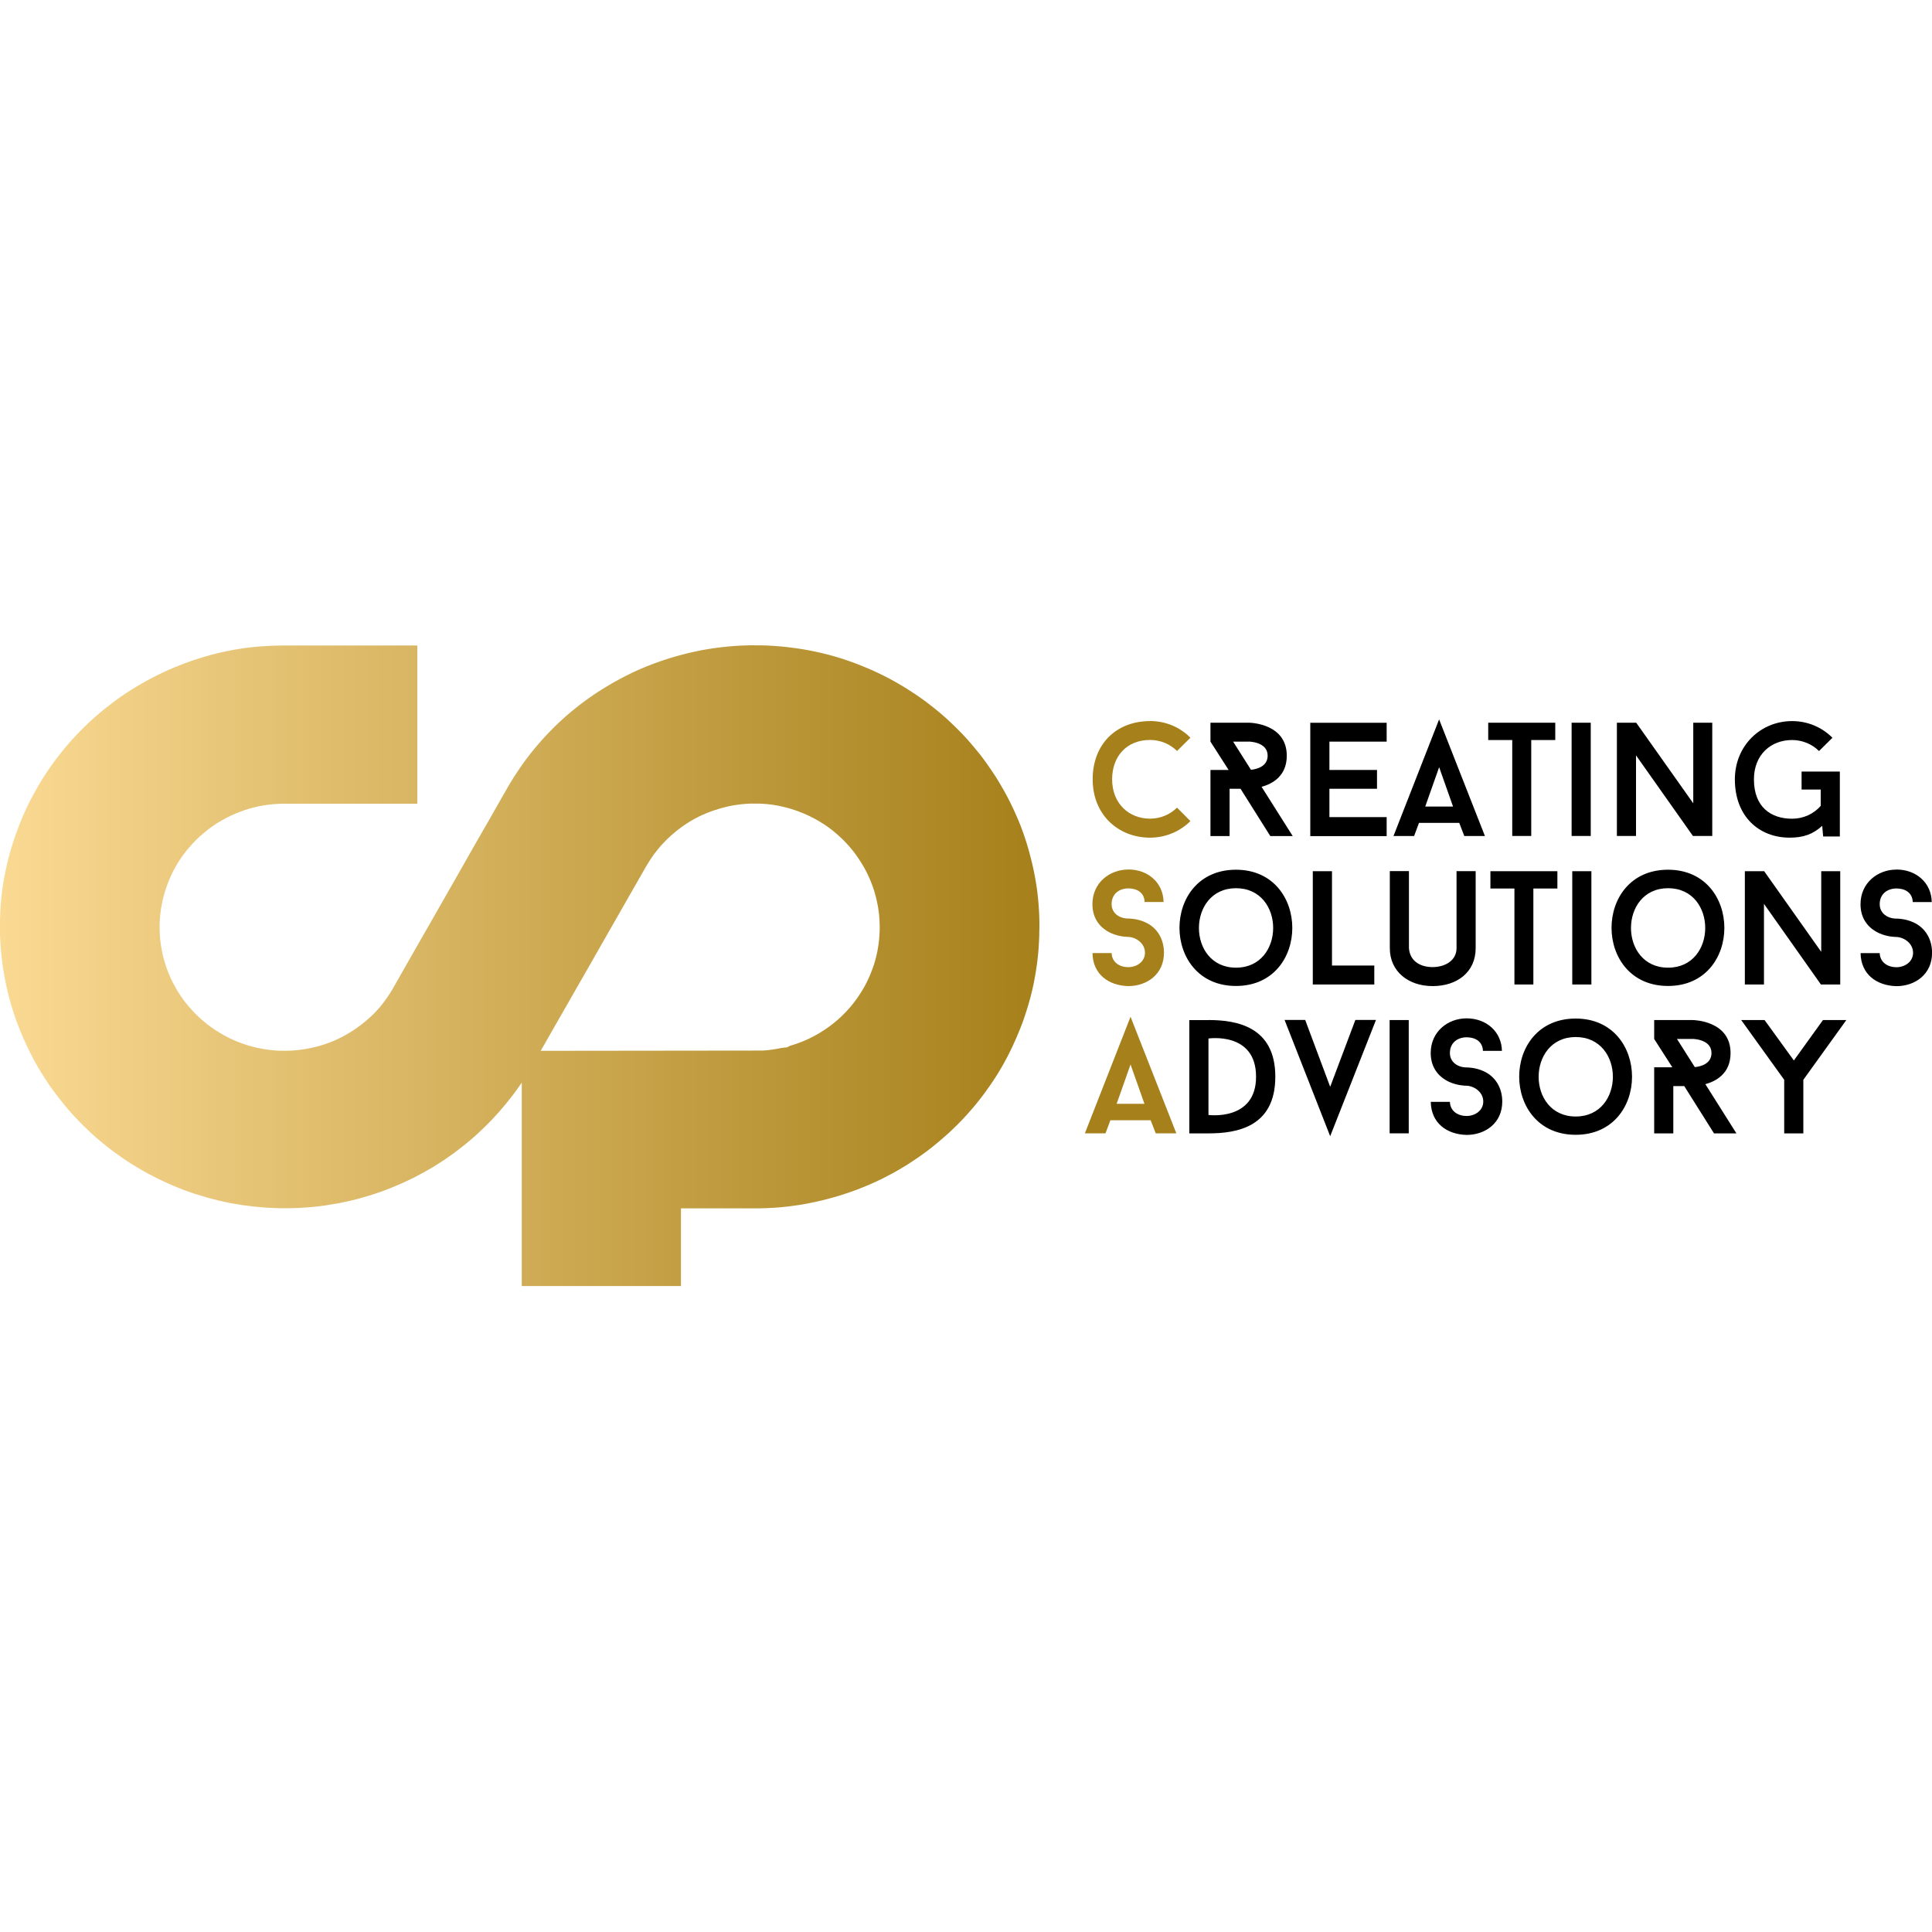 <?xml version="1.0" encoding="UTF-8"?>
<svg xmlns="http://www.w3.org/2000/svg" xmlns:xlink="http://www.w3.org/1999/xlink" id="Layer_1" viewBox="0 0 300 300">
  <defs>
    <style>.cls-1{fill:url(#linear-gradient);}.cls-1,.cls-2,.cls-3{fill-rule:evenodd;}.cls-2{fill:#a6801a;}</style>
    <linearGradient id="linear-gradient" x1="-474.31" y1="461.18" x2="-472.72" y2="461.18" gradientTransform="translate(48392.4 29171.34) scale(102.03 -62.93)" gradientUnits="userSpaceOnUse">
      <stop offset="0" stop-color="#fbda94"></stop>
      <stop offset="1" stop-color="#a6801a"></stop>
    </linearGradient>
  </defs>
  <path class="cls-1" d="M64.8,124.78v-24.55h-20.6l-1.29,.02-.64,.02-.64,.03-.32,.02-.32,.02-.32,.02-.4,.03h-.1s-.14,.02-.14,.02l-.32,.03-.32,.03-.32,.03-.25,.03-.48,.06-.4,.05-.4,.06-.38,.06-.32,.05-.32,.05-.32,.06-.46,.09-.66,.13-.37,.08-.71,.16-.41,.1-.36,.09-.38,.1-.4,.11-.31,.09-.31,.09-.31,.09-.36,.11-.37,.11-.19,.06-.3,.1-.36,.12-.35,.12-.33,.12-.31,.11-.4,.15-.54,.21-.42,.17-.5,.2-.52,.22-.37,.16-.67,.3-.29,.14-.5,.24-.65,.32-.85,.44-.56,.31-.66,.37-.45,.26-.55,.33-.54,.34-.54,.34-.27,.17-.53,.36-.53,.36-.39,.28-.39,.28-.4,.31-.46,.35-.4,.31-.5,.4-.49,.41-.49,.41-.72,.63-.47,.43-.33,.32-.36,.34-.45,.45-.34,.34-.44,.46-.33,.35-.43,.47-.42,.47-.42,.48-.41,.49-.4,.5-.4,.5-.39,.5-.38,.51-.46,.64-.28,.4-.53,.8-.35,.53-.34,.54-.33,.55-.32,.55-.31,.55-.36,.66-.31,.58-.28,.55-.31,.63-.32,.69-.33,.74-.18,.43-.36,.89-.34,.89-.22,.6-.21,.6-.24,.73-.24,.78-.18,.61-.17,.61-.16,.61-.15,.62-.14,.62-.11,.5-.11,.54-.12,.62-.09,.51-.1,.63-.09,.63-.09,.74-.06,.52-.07,.75-.04,.51-.04,.64-.03,.63-.02,.64-.02,.78v.8s0,.64,0,.64l.02,.64,.03,.64,.04,.63,.07,.95,.06,.63,.11,.95,.08,.63,.12,.81,.11,.65,.13,.73,.19,.93,.21,.93,.23,.92,.25,.92,.27,.91,.34,1.04,.37,1.07,.58,1.48,.5,1.17,.53,1.16,.57,1.14,.44,.85,.62,1.11,.49,.82,.68,1.08,.89,1.32,.95,1.28,.99,1.25,.82,.98,.64,.72,1.09,1.16,.91,.9,.7,.66,.71,.65,.73,.63,.99,.81,.76,.59,1.03,.76,1.05,.73,1.07,.7,.82,.51,.83,.49,1.12,.62,1.42,.73,1.45,.68,1.47,.63s.9,.35,1.19,.47c.3,.11,1.51,.53,1.51,.53l1.84,.56,1.86,.49,1.88,.41,1.9,.32,1.91,.24,1.92,.16,1.93,.08h1.61s1.28-.04,1.28-.04l1.6-.1s.96-.09,1.28-.12c.32-.04,1.27-.16,1.27-.16l2.21-.37,1.57-.33,1.55-.39,1.85-.54,1.52-.51,1.5-.57,1.77-.75,1.74-.82,1.7-.9,1.39-.8,1.62-1.03,1.58-1.1,1.77-1.37,.98-.82,.96-.85,1.38-1.32,.89-.91,1.08-1.18,1.03-1.21,.99-1.25,.76-1.02,.73-1.05v31.59h24.72v-12.06h12.14s.64-.02,.64-.02l.64-.02,.64-.03,.64-.04,.64-.05,.64-.06,.64-.07,.63-.08,.64-.09,.63-.09,.63-.11,.63-.12,.94-.19,.94-.21,.93-.23s.62-.16,.93-.25c.31-.09,1.23-.36,1.23-.36l1.22-.4,1.21-.43,1.02-.4,1.06-.44,.88-.39,1.16-.55,1.42-.74,1.12-.63,1.22-.73,.95-.62,.92-.62,.66-.47,.52-.38,.51-.39,.5-.39,.62-.51,.52-.44,.57-.49,.48-.42,.47-.43,.56-.54,.59-.57,.58-.59,.52-.55,.43-.47,.42-.48,.42-.48,.41-.49,.4-.49,.39-.5,.39-.51,.38-.51,.37-.52,.37-.52,.36-.53,.35-.53,.27-.42,.32-.52,.35-.58,.38-.66,.31-.56,.36-.68,.37-.73,.34-.7,.34-.74,.33-.75,.3-.71,.19-.46,.17-.42,.23-.6,.22-.6,.17-.51,.2-.6,.19-.6,.16-.53,.14-.49,.17-.61,.16-.61,.15-.62,.14-.62,.13-.62,.09-.49,.14-.76,.1-.63,.14-.94,.1-.83,.07-.63,.04-.44,.05-.64,.04-.63,.03-.63,.03-.64v-.63s.02-.46,.02-.46v-.81s-.01-.63-.01-.63l-.02-.63-.03-.64-.04-.64-.06-.75-.08-.83-.07-.63-.08-.63-.08-.52-.12-.74-.11-.62-.12-.62-.13-.62-.14-.62-.15-.62-.16-.62-.16-.62-.17-.61-.18-.61-.13-.41-.16-.5-.25-.74-.22-.61-.28-.75-.24-.59-.31-.73-.27-.61-.32-.7-.28-.58-.28-.57-.29-.56-.3-.56-.31-.56-.32-.55-.32-.55-.33-.55-.34-.54-.28-.42-.34-.51-.27-.4-.55-.78-.38-.52-.38-.51-.4-.5-.61-.74-.48-.57-.55-.64-.43-.47-.44-.47-.45-.46-.45-.45-.46-.45-.46-.44-.47-.44-.48-.43-.48-.42-.49-.41-.49-.4-.4-.32-.61-.47-.51-.39-.52-.38-.52-.36-.53-.36-.53-.35-.54-.35-.54-.34-.55-.33-.55-.32-.56-.32-.56-.31-.57-.3-.57-.29-.72-.35-.73-.34-.58-.26-.59-.25-.59-.24-.59-.24-.6-.23-.6-.22-.61-.21-.74-.25-.78-.24-.62-.18-.62-.17-.62-.16-.72-.17-.53-.12-.74-.16-.67-.13-.68-.12-.75-.12-.63-.09-.64-.08-.64-.08-.64-.07-.64-.05-.75-.06-.71-.04-.46-.02-.64-.02h-.64s-.64-.01-.64-.01h-.64s-.64,.02-.64,.02l-.51,.02-.46,.02-.64,.04-.64,.05-.64,.06-.47,.05-.48,.05-.64,.08-.63,.09-.51,.08-.55,.09-.53,.09-.79,.16-.78,.17-.94,.22-.62,.16-.62,.17-.62,.17-.75,.23-.47,.15-.73,.24-.79,.28-.6,.22-.89,.35-.75,.31-.44,.19-.76,.34-.52,.25-.75,.37-.85,.44-.85,.46-.56,.32-.71,.42-.78,.48-.69,.44-.53,.35-.79,.55-.52,.37-.64,.47-.54,.42-.59,.47-.61,.5-.61,.52-.6,.54-.59,.54-.55,.53-.59,.59-.45,.46-.44,.47-.65,.71-.63,.72-.41,.49-.51,.62-.41,.53-.38,.5-.27,.36-.37,.52-.29,.41-.36,.53-.25,.38-.35,.53-.34,.54-.33,.54-.23,.39-.25,.44-.44,.76-.31,.54-.34,.6-.47,.83-.41,.72-.59,1.04-.53,.92-.52,.9-.64,1.12-.52,.9-.59,1.03-.55,.97-.37,.66-1.23,2.16-2.19,3.84-2.33,4.08-1.58,2.76-2.17,3.8-1.04,1.83-.88,1.55-.4,.67-.47,.71-.5,.69-.39,.5-.27,.33-.28,.32-.28,.31-.44,.46-.31,.29-.31,.29-.32,.28-.49,.41-.5,.4-.34,.25-.69,.49-.54,.34-.36,.22-.55,.32-.56,.3-.57,.28-.58,.26-.59,.24-.6,.22-.6,.2-.61,.18-.62,.16-.83,.18-.84,.15-.84,.11-.85,.08-.85,.04h-.64s-.64-.01-.64-.01l-.43-.02-.85-.08-.63-.08-.63-.1-.84-.16-.62-.15-.62-.17-.41-.12-.51-.17-.5-.18-.59-.23-.39-.17-.58-.26-.57-.29-.37-.2-.55-.32-.36-.22-.54-.34-.35-.24-.52-.37-.34-.26-.33-.27-.49-.41-.32-.28-.46-.44-.45-.45-.43-.47-.42-.48-.27-.32-.39-.5-.49-.69-.24-.35-.44-.72-.41-.74-.29-.56-.27-.57-.25-.58-.3-.79-.2-.6-.19-.61-.22-.81-.13-.62-.15-.83-.09-.63-.07-.63-.04-.63-.03-.84v-.84s.04-.63,.04-.63l.05-.63,.05-.42,.09-.63,.11-.62,.13-.62,.15-.62,.17-.61,.19-.6,.21-.6,.31-.79,.34-.77,.28-.57,.3-.56,.32-.55,.34-.54,.35-.53,.25-.34,.38-.5,.4-.49,.56-.64,.59-.61,.61-.59,.64-.56,.66-.53,.51-.38,.52-.36,.53-.34,.55-.33,.94-.5,.57-.28,.78-.34,.59-.23,.4-.15,.4-.14,.61-.19,.62-.17,.41-.1,.62-.14,.63-.11,.63-.09,.85-.09,.64-.04,.64-.03h.56s20.47,0,20.47,0h0Zm19.16,38.39l34.54-.04,.85-.08,.57-.07,.75-.12,.78-.15,.75-.08,.48-.24,.61-.19,.51-.17,.59-.22,.42-.17,.66-.29,.57-.28,.57-.3,.55-.31,.72-.45,.53-.36,.52-.37,.5-.39,.65-.54,.63-.58,.45-.45,.44-.46,.56-.64,.4-.5,.51-.68,.47-.7,.34-.54,.42-.73,.29-.56,.36-.76,.25-.58,.3-.79,.21-.6,.18-.61,.16-.61,.14-.62,.12-.62,.1-.62,.1-.84,.06-.84,.03-.63v-.63s-.03-.84-.03-.84l-.06-.84-.05-.42-.06-.41-.06-.42-.08-.41-.13-.62-.15-.62-.17-.61-.12-.4-.28-.8-.23-.59-.25-.58-.27-.58-.39-.75-.32-.55-.33-.54-.35-.53-.36-.52-.25-.34-.4-.5-.41-.49-.43-.47-.44-.46-.46-.44-.47-.43-.48-.41-.5-.4-.51-.38-.52-.36-.54-.34-.55-.33-.56-.31-.57-.29-.58-.27-.39-.17-.59-.24-.4-.15-.4-.14-.61-.2-.41-.12-.62-.16-.42-.1-.62-.13-.63-.11-.42-.06-.63-.07-.64-.05-.64-.03h-.64s-.64,0-.64,0l-.85,.05-.63,.06-.63,.08-.42,.06-.63,.12-.62,.14-.62,.16-.62,.18-.81,.26-.6,.22-.4,.16-.59,.25-.58,.27-.75,.39-.74,.43-.71,.46-.52,.37-.51,.38-.5,.4-.64,.55-.62,.58-.59,.61-.43,.47-.54,.65-.51,.67-.48,.7-.56,.9-.65,1.12-4.38,7.67-2.32,4.06-1.96,3.44-1.59,2.77-1.34,2.35-1.1,1.92-.84,1.46-.99,1.74-.69,1.21s-.62,1.08-.62,1.08Z"></path>
  <path class="cls-2" d="M175.55,157.88l7.11,18.1h-3.2l-.79-2.03h-6.25l-.76,2.03h-3.2l7.09-18.1Zm0,7.41l-2.16,6.11h4.32l-2.16-6.11h0Zm-.35-30.28c3.07,0,5.43,2.06,5.48,5.05h-2.94c-.05-1.46-1.19-2.11-2.54-2.11s-2.59,.81-2.59,2.44c0,1.46,1.27,2.24,2.59,2.24,.13,0,1.37,0,2.64,.58,1.88,.85,2.9,2.64,2.9,4.73,0,3.37-2.67,5.18-5.54,5.18-3.07-.08-5.51-1.84-5.56-5.13h2.97c.05,1.46,1.27,2.19,2.59,2.19s2.59-.85,2.59-2.24c0-1.48-1.4-2.41-2.59-2.46-.15,0-1.37,0-2.67-.58-1.85-.85-2.9-2.41-2.9-4.5,0-3.34,2.69-5.38,5.56-5.38h0Zm3.38-23.05c2.46,0,4.67,.98,6.27,2.59l-2.08,2.06c-1.07-1.06-2.56-1.71-4.19-1.71-3.65,0-5.89,2.56-5.89,6.11,0,3.77,2.62,6.11,5.89,6.11,1.62,0,3.12-.65,4.19-1.71l2.08,2.09c-1.6,1.58-3.81,2.57-6.27,2.57-4.9,0-8.91-3.52-8.91-9.05s3.71-9.05,8.91-9.05Z"></path>
  <path class="cls-3" d="M202.67,158.38l3.88,10.38,3.91-10.38h3.2l-7.11,18.05-7.08-18.05h3.2Zm25.06-.25c3.07,0,5.43,2.06,5.49,5.05h-2.95c-.05-1.46-1.19-2.11-2.54-2.11s-2.59,.81-2.59,2.44c0,1.46,1.27,2.24,2.59,2.24,.13,0,1.37,0,2.64,.58,1.88,.85,2.9,2.64,2.9,4.72,0,3.37-2.67,5.18-5.54,5.18-3.07-.08-5.51-1.84-5.56-5.13h2.97c.05,1.46,1.27,2.19,2.59,2.19s2.59-.85,2.59-2.24c0-1.48-1.4-2.41-2.59-2.46-.15,0-1.37,0-2.67-.58-1.85-.85-2.9-2.41-2.9-4.5,0-3.34,2.69-5.38,5.56-5.38Zm16.94,.03c11.66,0,11.68,18.05,0,18.05s-11.71-18.05,0-18.05Zm29.33,.23l4.55,6.28,4.52-6.28h3.63l-6.68,9.28v8.32h-2.97v-8.32l-6.68-9.28h3.63Zm-11.21,0c.28,0,5.93,.13,5.93,5.13,0,3.12-2.18,4.35-3.91,4.83l4.82,7.64h-3.48l-4.62-7.34h-1.7v7.34h-2.97v-10.26h2.82l-2.82-4.4v-2.94h5.93Zm-44.04,0v17.59h-2.97v-17.59h2.97Zm-31.1,0c4.32,0,10.38,.98,10.38,8.8s-5.97,8.8-10.38,8.8h-2.97v-17.59h2.97Zm57.03,2.64c-7.67,0-7.69,12.34,0,12.34s7.69-12.34,0-12.34h0Zm-49.64,6.16c0-7.04-7.39-5.93-7.39-5.93v11.87s7.39,1,7.39-5.93Zm67.76-5.86h-2.4l2.77,4.37c.79-.07,2.59-.45,2.59-2.19,0-2.19-2.97-2.19-2.97-2.19h.01Zm-44.02-26.06v11.96c.15,2.04,1.8,2.94,3.68,2.94s3.71-.98,3.71-2.94v-11.96h2.97v11.96c0,3.74-2.9,5.89-6.68,5.89s-6.65-2.27-6.65-5.89v-11.97h2.97Zm75.7-.25c3.07,0,5.43,2.06,5.48,5.05h-2.95c-.05-1.46-1.19-2.11-2.54-2.11s-2.59,.81-2.59,2.44c0,1.46,1.27,2.24,2.59,2.24,.13,0,1.37,0,2.64,.58,1.88,.85,2.9,2.64,2.9,4.73,0,3.37-2.67,5.18-5.54,5.18-3.07-.08-5.51-1.84-5.56-5.13h2.97c.05,1.46,1.27,2.19,2.59,2.19s2.59-.85,2.59-2.24c0-1.48-1.4-2.41-2.59-2.46-.15,0-1.37,0-2.67-.58-1.85-.85-2.9-2.41-2.9-4.5,0-3.34,2.69-5.38,5.56-5.38Zm-102.56,.03c11.65,0,11.68,18.05,0,18.05s-11.71-18.05,0-18.05Zm67.09,0c11.65,0,11.68,18.05,0,18.05s-11.71-18.05,0-18.05Zm14.93,.23l8.86,12.52v-12.52h2.95v17.59h-3l-8.84-12.52v12.52h-2.97v-17.59h3Zm-32.11,0v2.69h-3.73v14.9h-2.94v-14.9h-3.73v-2.69h10.41Zm5.28,0v17.59h-2.97v-17.59h2.97Zm-40.28,0v14.65h6.57v2.94h-9.55v-17.59h2.97Zm-14.9,2.64c-7.67,0-7.69,12.34,0,12.34s7.69-12.34,0-12.34h0Zm67.09,0c-7.67,0-7.69,12.34,0,12.34s7.69-12.34,0-12.34h0Zm19.25-25.95c2.46,0,4.67,.98,6.27,2.59l-2.08,2.06c-1.07-1.06-2.57-1.71-4.19-1.71-3.27,0-5.92,2.26-5.92,6.11,0,4.3,2.64,6.11,5.92,6.11,1.78,0,3.35-.75,4.45-1.99v-2.54h-2.97v-2.79h5.94v10.08h-2.59l-.15-1.66c-1.45,1.33-2.95,1.84-5.05,1.84-4.77,0-8.51-3.3-8.51-9.05,0-5.23,3.99-9.05,8.89-9.05h0Zm-62.95,.25v2.94h-8.89v4.4h7.39v2.92h-7.39v4.4h8.89v2.95h-11.86v-17.6h11.86Zm-21.41,0c.54,.01,5.9,.25,5.9,5.13,0,3.12-2.18,4.35-3.91,4.83l4.83,7.64h-3.48l-4.62-7.34h-1.7v7.34h-2.97v-10.26h2.82l-2.82-4.4v-2.94h5.96Zm29.56-.5l7.11,18.1h-3.2l-.79-2.04h-6.25l-.76,2.04h-3.2l7.08-18.1h0Zm18.03,.5v2.69h-3.73v14.9h-2.95v-14.9h-3.73v-2.69h10.41Zm5.51,0v17.59h-2.97v-17.59s2.97,0,2.97,0Zm7.06,0l8.86,12.52v-12.52h2.95v17.59h-3l-8.84-12.52v12.52h-2.97v-17.59s3,0,3,0Zm-30.6,6.91l-2.16,6.11h4.32l-2.16-6.11Zm-29.59-3.97h-2.4s2.77,4.37,2.77,4.37c.79-.08,2.59-.45,2.59-2.19,0-2.19-2.97-2.19-2.97-2.19h.01Z"></path>
</svg>

